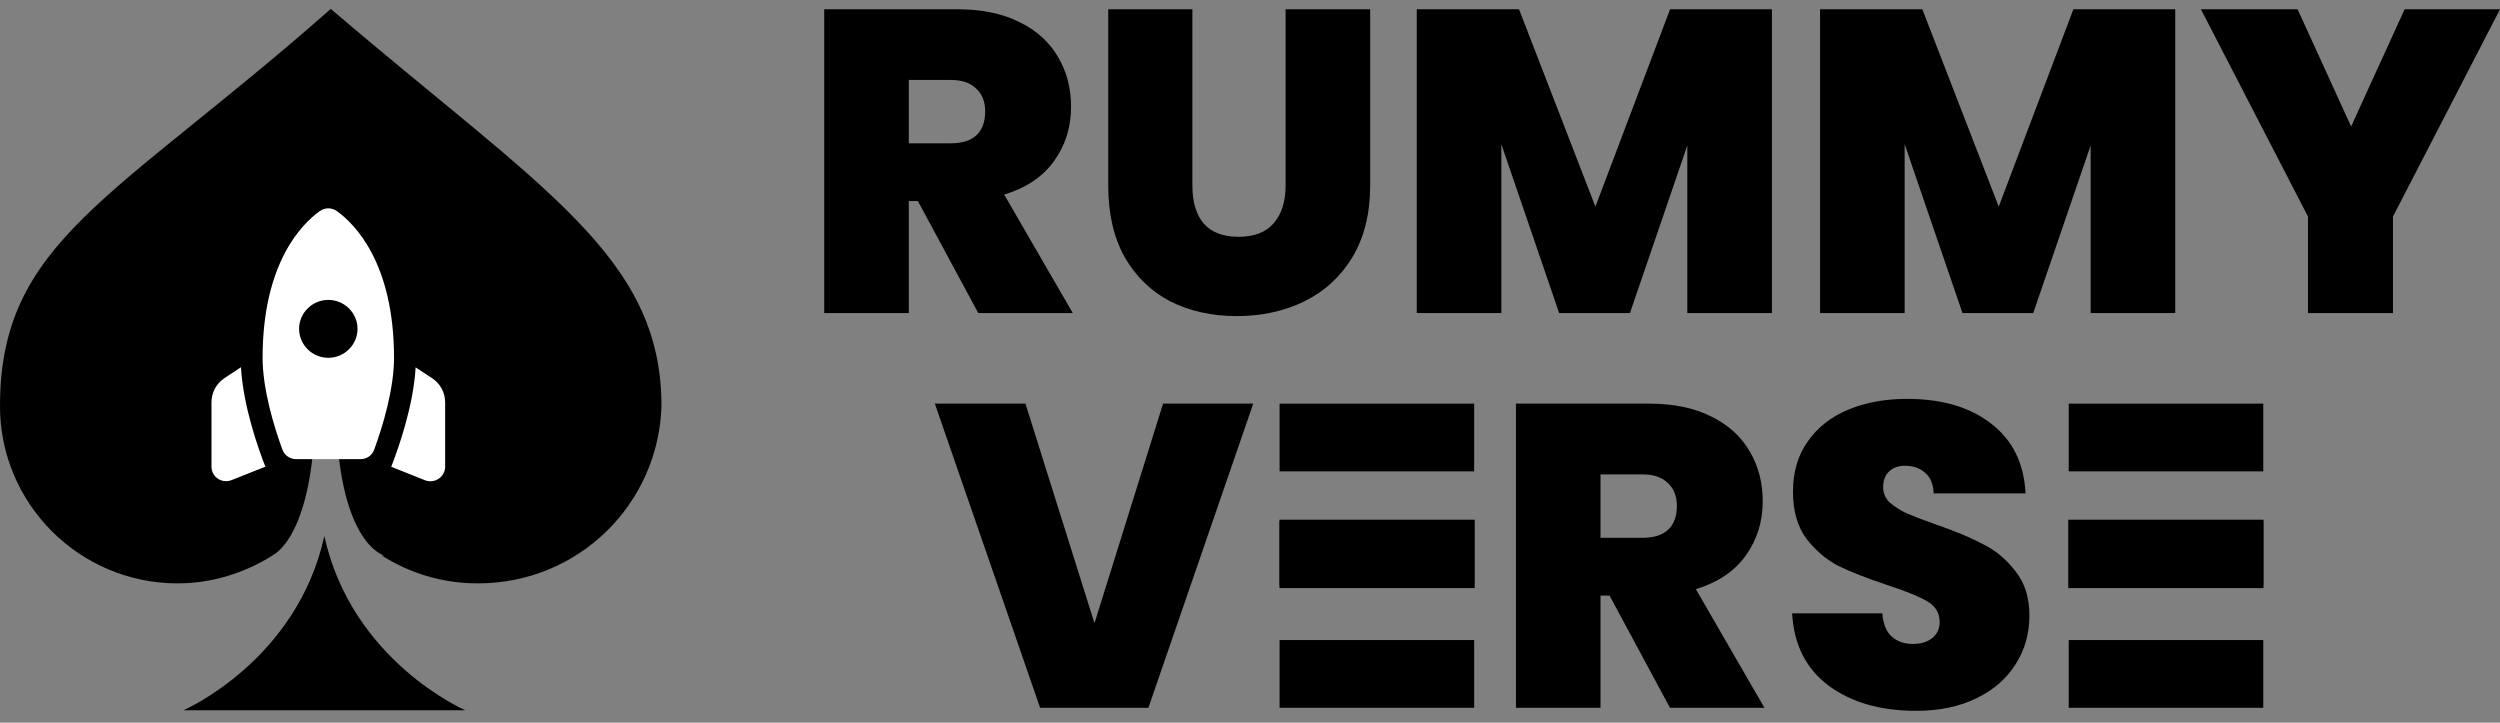 <svg width="128" height="37" viewBox="0 0 128 37" fill="none" xmlns="http://www.w3.org/2000/svg">
<rect x="0" y="0" width="128" height="37" fill="#808080" stroke="none"/>
<path d="M16.606 36.364H9.393C9.393 36.364 15.195 33.86 16.606 27.446C18.017 33.86 23.819 36.364 23.819 36.364H16.606Z" fill="black"/>
<path d="M16.935 0.457C27.783 9.718 33.868 13.129 33.868 20.795C33.712 25.802 29.635 29.869 24.461 29.869C22.633 29.869 20.95 29.339 19.546 28.439H19.667C19.667 28.439 17.199 27.843 17.199 20.567H16.141C16.141 27.578 13.938 28.439 13.938 28.439H13.957C12.527 29.339 10.836 29.869 9.095 29.869C4.077 29.869 0 25.802 0 20.795C0 12.348 5.822 10.247 16.935 0.457Z" fill="black"/>
<path d="M16.368 10.811C16.496 10.717 16.651 10.667 16.809 10.667C16.968 10.667 17.123 10.717 17.251 10.811C18.163 11.464 20.174 13.472 20.174 18.32C20.174 19.921 19.591 21.848 19.157 23.027C19.052 23.316 18.776 23.508 18.462 23.508H15.165C14.851 23.508 14.566 23.316 14.462 23.027C14.028 21.848 13.445 19.921 13.445 18.32C13.445 13.472 15.456 11.464 16.368 10.811ZM18.305 16.837C18.305 16.022 17.632 15.355 16.809 15.355C15.987 15.355 15.314 16.022 15.314 16.837C15.314 17.653 15.987 18.32 16.809 18.32C17.632 18.32 18.305 17.653 18.305 16.837ZM13.587 23.894C13.228 22.982 12.451 20.803 12.338 18.802L11.494 19.358C11.075 19.639 10.828 20.099 10.828 20.596V23.894C10.828 24.42 11.359 24.776 11.852 24.583L13.587 23.894ZM22.791 23.894V20.596C22.791 20.099 22.544 19.639 22.125 19.365L21.28 18.809C21.168 20.803 20.383 22.99 20.032 23.901L21.767 24.591C22.26 24.776 22.791 24.42 22.791 23.894Z" fill="white"/>
<path d="M64.166 20.666L58.798 36.239H53.254L47.864 20.666H52.503L56.037 31.91L59.549 20.666H64.166Z" fill="black"/>
<path d="M65.515 24.134V26.674H75.477V29.966H65.515V32.771H75.477V36.239H65.515V20.666H75.477V24.134H65.515Z" fill="black"/>
<path d="M85.502 36.239L82.41 30.496H81.946V36.239H77.617V20.666H84.442C85.694 20.666 86.754 20.887 87.623 21.329C88.492 21.756 89.147 22.352 89.589 23.118C90.031 23.869 90.252 24.716 90.252 25.658C90.252 26.719 89.957 27.654 89.368 28.464C88.794 29.259 87.947 29.826 86.828 30.165L90.34 36.239H85.502ZM81.946 27.536H84.089C84.678 27.536 85.12 27.396 85.414 27.116C85.709 26.836 85.856 26.431 85.856 25.901C85.856 25.401 85.701 25.01 85.392 24.73C85.097 24.436 84.663 24.289 84.089 24.289H81.946V27.536Z" fill="black"/>
<path d="M98.096 36.394C96.285 36.394 94.797 35.967 93.634 35.112C92.471 34.244 91.845 33.007 91.757 31.401H96.373C96.417 31.946 96.579 32.344 96.859 32.594C97.139 32.845 97.5 32.97 97.942 32.97C98.339 32.97 98.663 32.874 98.913 32.683C99.178 32.477 99.311 32.197 99.311 31.843C99.311 31.387 99.097 31.033 98.67 30.783C98.243 30.533 97.551 30.253 96.594 29.944C95.578 29.605 94.753 29.281 94.12 28.972C93.502 28.648 92.957 28.184 92.486 27.58C92.029 26.962 91.801 26.159 91.801 25.172C91.801 24.171 92.051 23.317 92.552 22.61C93.052 21.888 93.745 21.343 94.628 20.975C95.512 20.607 96.513 20.423 97.632 20.423C99.444 20.423 100.887 20.85 101.962 21.704C103.051 22.544 103.633 23.729 103.707 25.261H99.002C98.987 24.789 98.84 24.436 98.56 24.2C98.295 23.965 97.949 23.847 97.522 23.847C97.198 23.847 96.933 23.943 96.727 24.134C96.52 24.326 96.417 24.598 96.417 24.951C96.417 25.246 96.528 25.504 96.749 25.724C96.984 25.931 97.272 26.115 97.61 26.277C97.949 26.424 98.45 26.616 99.112 26.851C100.099 27.19 100.909 27.529 101.542 27.867C102.19 28.191 102.742 28.655 103.199 29.259C103.67 29.848 103.906 30.599 103.906 31.512C103.906 32.44 103.67 33.272 103.199 34.008C102.742 34.744 102.072 35.326 101.189 35.753C100.32 36.18 99.289 36.394 98.096 36.394Z" fill="black"/>
<path d="M105.918 24.134V26.674H115.88V29.966H105.918V32.771H115.88V36.239H105.918V20.666H115.88V24.134H105.918Z" fill="black"/>
<rect x="65.51" y="26.609" width="9.993" height="3.502" fill="black"/>
<rect x="105.899" y="26.609" width="9.992" height="3.502" fill="black"/>
<path d="M50.088 16.029L46.995 10.293H46.531V16.029H42.2V0.475H49.027C50.279 0.475 51.34 0.696 52.209 1.137C53.078 1.563 53.734 2.159 54.176 2.924C54.617 3.674 54.839 4.52 54.839 5.461C54.839 6.52 54.544 7.454 53.955 8.263C53.38 9.058 52.533 9.624 51.414 9.962L54.927 16.029H50.088ZM46.531 7.337H48.674C49.263 7.337 49.705 7.197 50 6.917C50.294 6.638 50.441 6.233 50.441 5.704C50.441 5.204 50.287 4.814 49.977 4.535C49.683 4.24 49.248 4.093 48.674 4.093H46.531V7.337Z" fill="black"/>
<path d="M61.05 0.475V9.499C61.05 10.337 61.242 10.984 61.625 11.44C62.022 11.896 62.619 12.124 63.414 12.124C64.21 12.124 64.806 11.896 65.204 11.44C65.617 10.97 65.823 10.322 65.823 9.499V4.987C65.823 4.987 65.823 0.129 65.823 0.475H70.153V9.499C70.153 10.925 69.851 12.146 69.248 13.161C68.644 14.162 67.819 14.919 66.773 15.434C65.742 15.934 64.593 16.184 63.326 16.184C62.059 16.184 60.925 15.934 59.923 15.434C58.936 14.919 58.156 14.162 57.581 13.161C57.022 12.161 56.742 10.94 56.742 9.499V0.475H61.05Z" fill="black"/>
<path d="M90.722 0.475V16.029H86.391V7.447L83.453 16.029H79.829L76.868 7.381V16.029H72.538V0.475H77.774L81.685 10.58L85.508 0.475H90.722Z" fill="black"/>
<path d="M111.372 0.475V16.029H107.041V7.447L104.102 16.029H100.479L97.518 7.381V16.029H93.187V0.475H98.424L102.335 10.58L106.157 0.475H111.372Z" fill="black"/>
<path d="M128 0.475L122.52 11.087V16.029H118.168V11.087L112.688 0.475H117.637L120.377 6.476L123.117 0.475H128Z" fill="black"/>
</svg>
